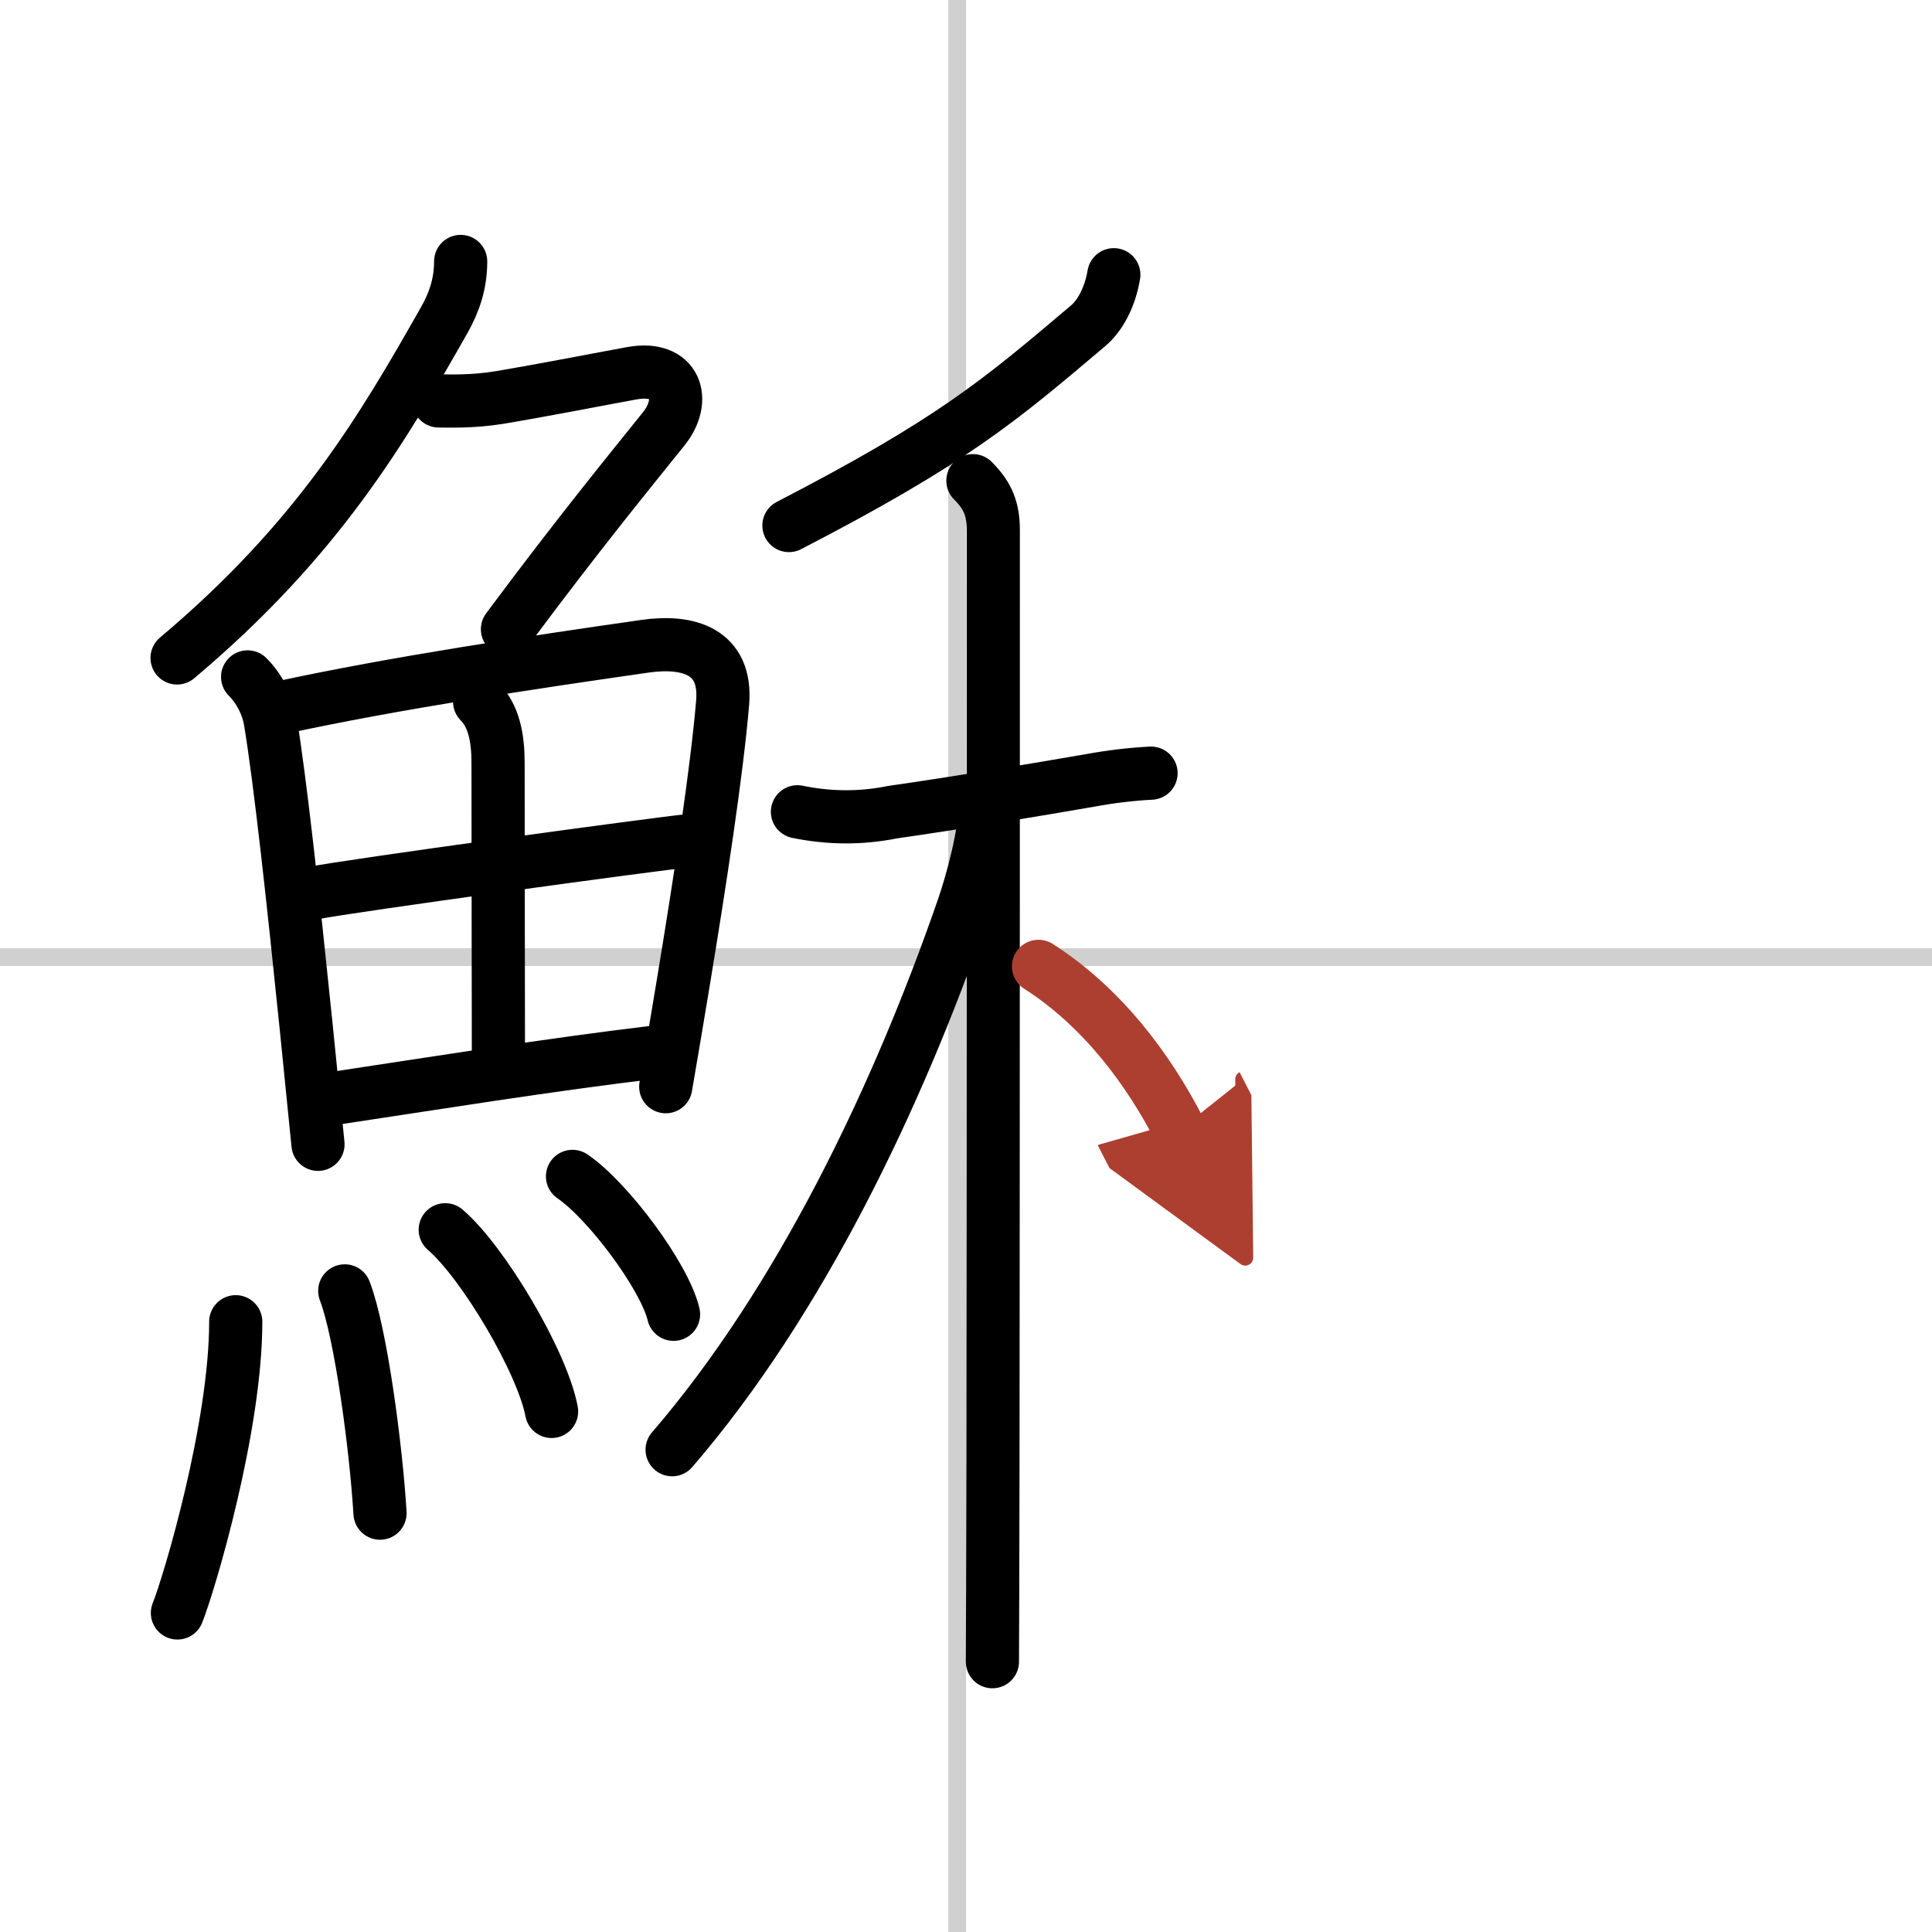 <svg width="400" height="400" viewBox="0 0 109 109" xmlns="http://www.w3.org/2000/svg"><defs><marker id="a" markerWidth="4" orient="auto" refX="1" refY="5" viewBox="0 0 10 10"><polyline points="0 0 10 5 0 10 1 5" fill="#ad3f31" stroke="#ad3f31"/></marker></defs><g fill="none" stroke="#000" stroke-linecap="round" stroke-linejoin="round" stroke-width="3"><rect width="100%" height="100%" fill="#fff" stroke="#fff"/><line x1="54" x2="54" y2="109" stroke="#d0d0d0" stroke-width="1"/><line x2="109" y1="54" y2="54" stroke="#d0d0d0" stroke-width="1"/><path d="M25.99,14.75c0,1.25-0.36,2.3-0.91,3.28C21.62,24.12,18,30.38,9.99,37.12"/><path d="m24.75 22.62c0.57 0 1.86 0.06 3.41-0.19 2.57-0.43 5.77-1.06 7.48-1.37 2.52-0.46 3.11 1.51 1.81 3.13-1.95 2.43-4.82 5.93-8.82 11.31"/><path d="m13.97 38.19c0.73 0.73 1.15 1.69 1.28 2.48 0.55 3.31 1.28 9.98 2.02 17.22 0.22 2.2 0.45 4.45 0.67 6.67"/><path d="m15.82 39.93c6.5-1.41 14.23-2.56 20.57-3.47 2.46-0.35 4.62 0.29 4.38 3.18-0.32 3.81-1.26 10.01-2.25 15.98-0.32 1.95-0.65 3.88-0.96 5.69"/><path d="m27.06 39.59c0.8 0.8 1.04 2.04 1.04 3.43 0 6.13 0.02 13.57 0.02 16.61"/><path d="m17.65 50.39c2.06-0.42 19.4-2.78 21.11-2.95"/><path d="m18.77 61.98c5.73-0.86 12.05-1.89 18.34-2.64"/><path d="m13.3 74.57c0 5.95-2.61 14.73-3.29 16.43"/><path d="m19.45 72.83c0.91 2.36 1.77 8.87 1.99 12.54"/><path d="m25.12 69.38c2.12 1.81 5.47 7.44 6 10.25"/><path d="m32.3 66.37c2.01 1.37 5.2 5.65 5.7 7.78"/><path d="m62.84 15.5c-0.21 1.25-0.76 2.3-1.45 2.88-5.01 4.24-7.64 6.49-16.88 11.27"/><path d="m44.99 45.8c1.8 0.37 3.59 0.38 5.37 0.02 3.44-0.49 7.98-1.24 11.14-1.79 1.14-0.21 2.28-0.35 3.44-0.41"/><path d="m54.89 27.12c0.87 0.87 1.15 1.63 1.15 2.81 0 2.24 0 34.67-0.02 52.57-0.01 5.71-0.02 9.94-0.03 11.25"/><path d="m55.58 45.43c0 1.57-0.7 4.22-1.23 5.76-3.7 10.7-9.24 22.26-16.43 30.6"/><path d="m58.59 54.52c3.55 2.27 6.16 5.73 7.96 9.23" marker-end="url(#a)" stroke="#ad3f31"/></g></svg>
